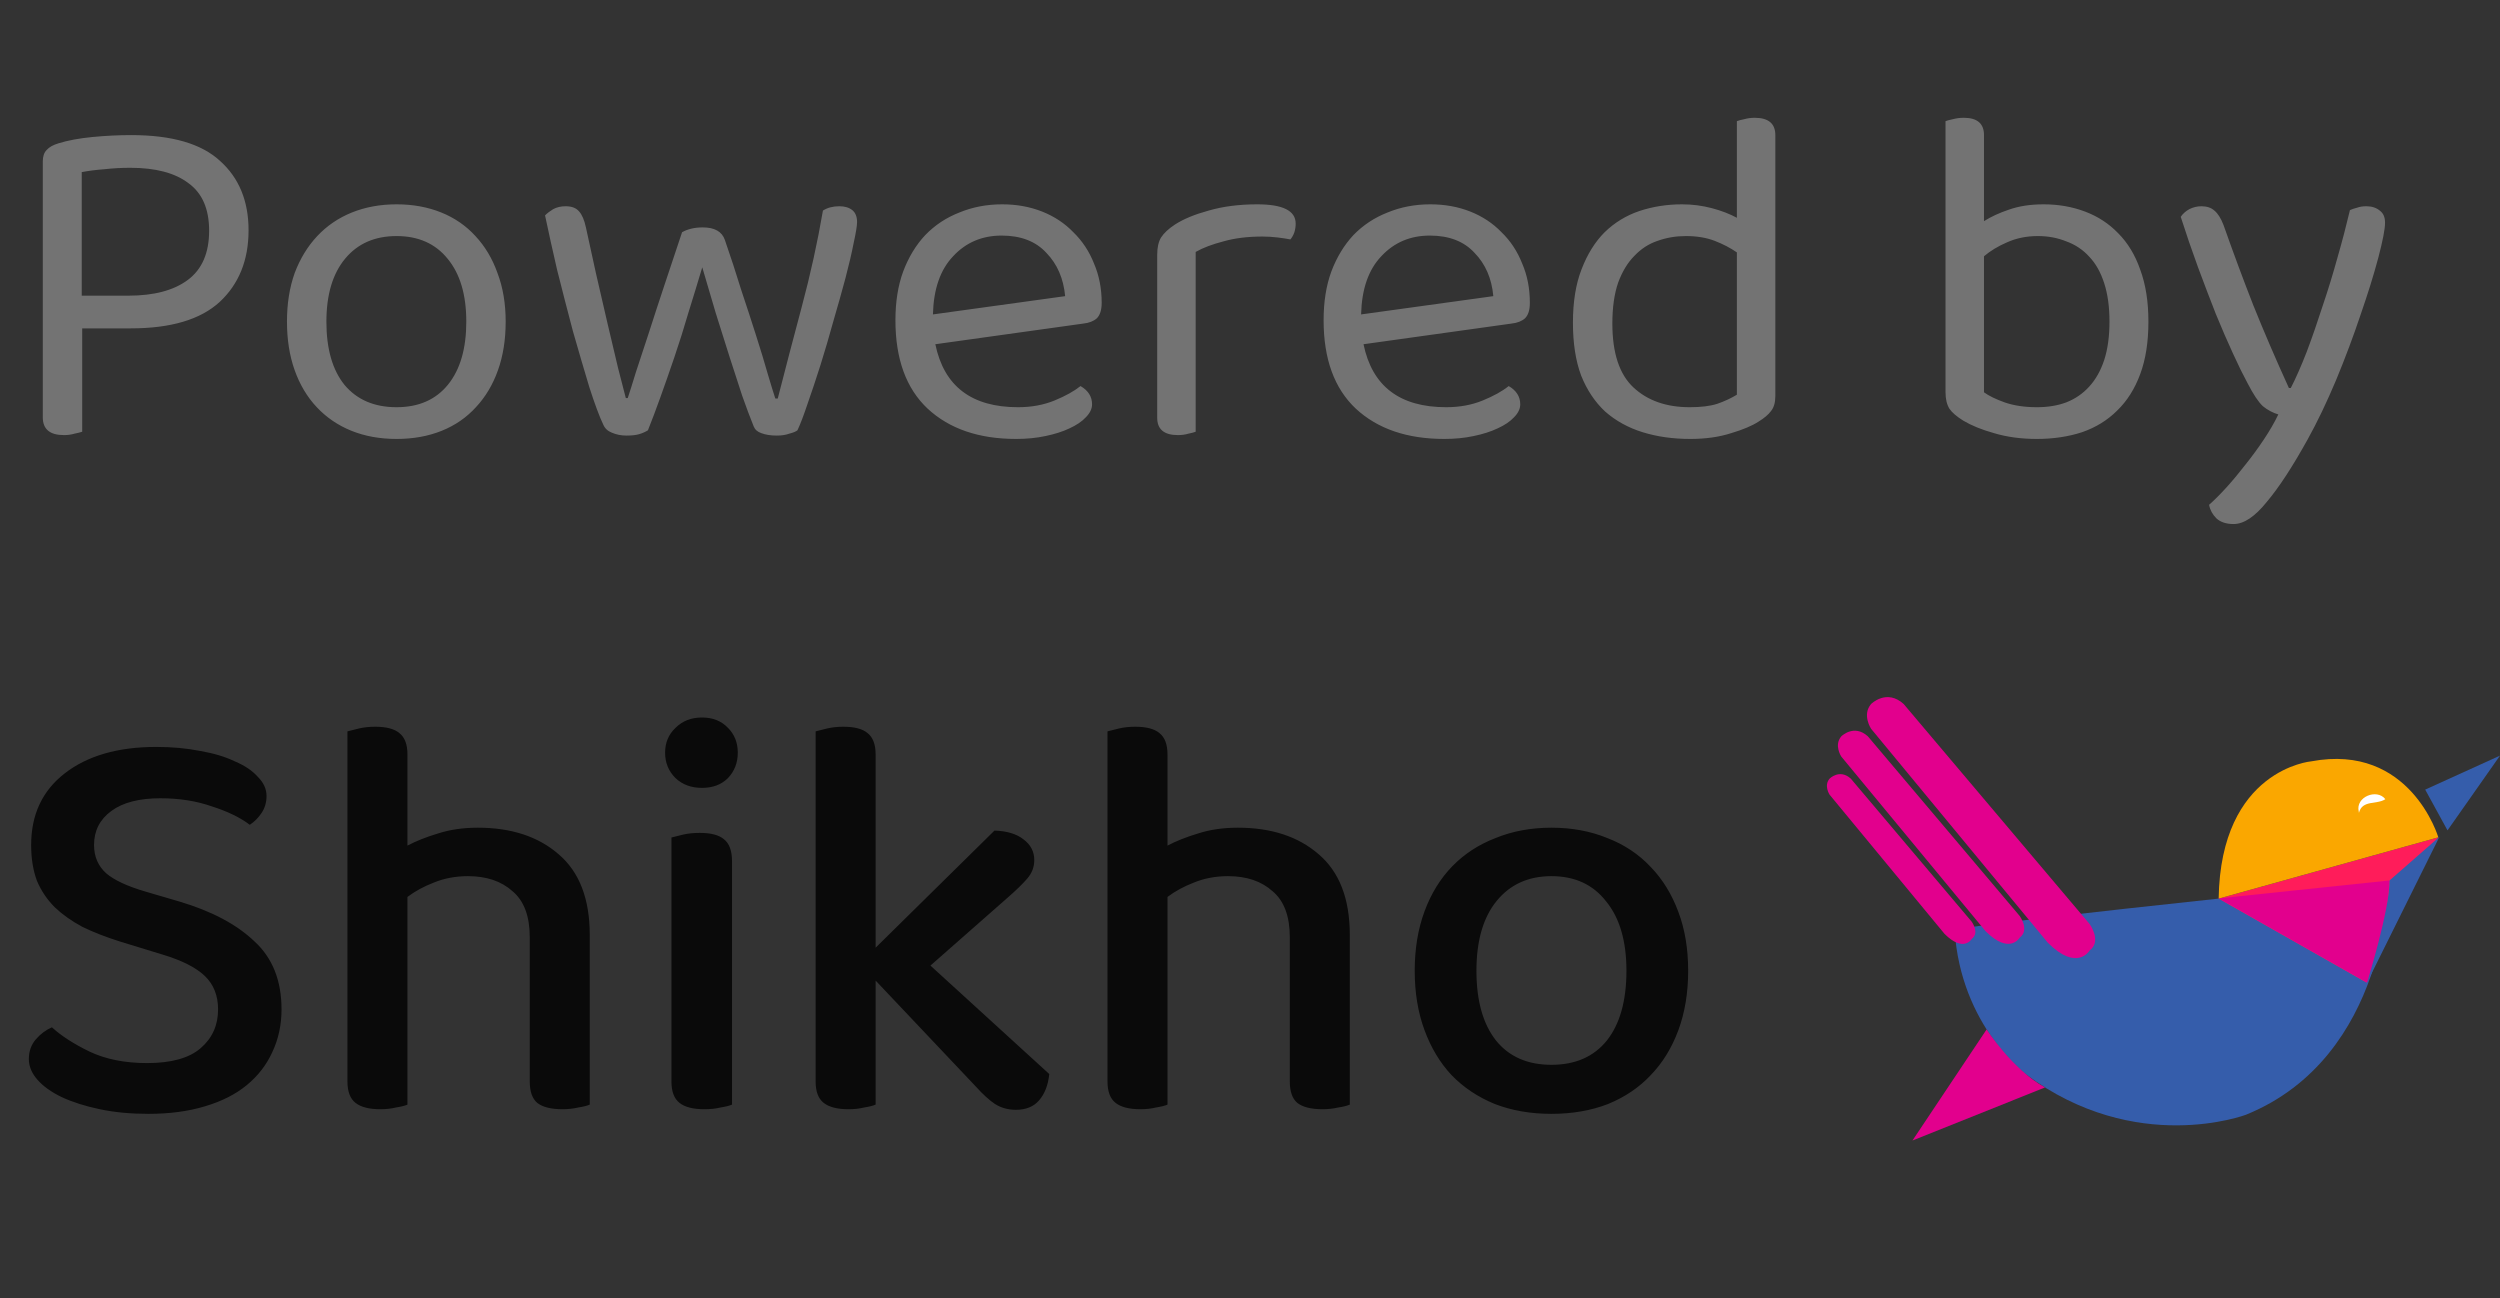 <svg width="52" height="27" viewBox="0 0 52 27" fill="none" xmlns="http://www.w3.org/2000/svg">
    <rect x="0" y="0" width="52" height="27" fill="#333333" stroke="none"/>
    <path d="M1.71 6.83V8.98C1.67 8.993 1.617 9.007 1.55 9.02C1.483 9.04 1.41 9.05 1.33 9.05C1.037 9.05 0.89 8.927 0.89 8.68V3.36C0.89 3.253 0.917 3.173 0.97 3.12C1.023 3.06 1.107 3.013 1.22 2.98C1.413 2.92 1.647 2.877 1.92 2.85C2.2 2.823 2.47 2.81 2.73 2.81C3.577 2.81 4.193 2.99 4.58 3.35C4.973 3.703 5.17 4.183 5.17 4.79C5.17 5.41 4.97 5.907 4.57 6.28C4.17 6.647 3.553 6.83 2.72 6.83H1.71ZM2.67 6.15C3.203 6.15 3.617 6.04 3.91 5.82C4.203 5.6 4.35 5.26 4.35 4.8C4.35 4.347 4.207 4.017 3.92 3.81C3.64 3.597 3.237 3.49 2.71 3.49C2.53 3.49 2.35 3.5 2.17 3.52C1.997 3.533 1.84 3.553 1.7 3.58V6.15H2.67ZM10.518 6.69C10.518 7.063 10.465 7.4 10.358 7.7C10.252 8 10.098 8.257 9.899 8.47C9.705 8.683 9.469 8.847 9.189 8.96C8.909 9.073 8.595 9.13 8.249 9.13C7.902 9.13 7.589 9.073 7.309 8.96C7.029 8.847 6.789 8.683 6.589 8.47C6.389 8.257 6.235 8 6.129 7.7C6.022 7.4 5.969 7.063 5.969 6.69C5.969 6.317 6.022 5.98 6.129 5.68C6.242 5.38 6.399 5.123 6.599 4.91C6.799 4.697 7.039 4.533 7.319 4.42C7.599 4.307 7.909 4.25 8.249 4.25C8.589 4.25 8.899 4.307 9.179 4.42C9.459 4.533 9.695 4.697 9.889 4.91C10.088 5.123 10.242 5.38 10.348 5.68C10.462 5.98 10.518 6.317 10.518 6.69ZM8.249 4.91C7.795 4.91 7.439 5.067 7.179 5.38C6.919 5.693 6.789 6.13 6.789 6.69C6.789 7.257 6.915 7.697 7.169 8.01C7.429 8.317 7.789 8.47 8.249 8.47C8.709 8.47 9.065 8.313 9.319 8C9.572 7.687 9.699 7.25 9.699 6.69C9.699 6.13 9.569 5.693 9.309 5.38C9.055 5.067 8.702 4.91 8.249 4.91ZM14.607 5.56C14.514 5.873 14.417 6.19 14.317 6.51C14.224 6.83 14.127 7.137 14.027 7.43C13.927 7.723 13.831 8 13.737 8.26C13.644 8.52 13.557 8.75 13.477 8.95C13.424 8.983 13.364 9.01 13.297 9.03C13.231 9.05 13.141 9.06 13.027 9.06C12.921 9.06 12.821 9.04 12.727 9C12.641 8.967 12.581 8.91 12.547 8.83C12.467 8.663 12.371 8.403 12.257 8.05C12.151 7.697 12.037 7.31 11.917 6.89C11.804 6.463 11.694 6.037 11.587 5.61C11.487 5.177 11.404 4.8 11.337 4.48C11.384 4.433 11.441 4.39 11.507 4.35C11.581 4.31 11.667 4.29 11.767 4.29C11.894 4.29 11.987 4.327 12.047 4.4C12.107 4.467 12.154 4.577 12.187 4.73C12.247 5.01 12.317 5.33 12.397 5.69C12.477 6.043 12.557 6.39 12.637 6.73C12.717 7.07 12.791 7.38 12.857 7.66C12.931 7.94 12.984 8.147 13.017 8.28H13.057C13.097 8.16 13.154 7.98 13.227 7.74C13.307 7.5 13.397 7.227 13.497 6.92C13.597 6.607 13.707 6.27 13.827 5.91C13.947 5.55 14.067 5.19 14.187 4.83C14.307 4.763 14.451 4.73 14.617 4.73C14.864 4.73 15.017 4.817 15.077 4.99C15.197 5.337 15.311 5.683 15.417 6.03C15.531 6.37 15.634 6.687 15.727 6.98C15.821 7.273 15.901 7.537 15.967 7.77C16.034 7.997 16.087 8.17 16.127 8.29H16.177C16.331 7.69 16.497 7.053 16.677 6.38C16.857 5.707 17.004 5.04 17.117 4.38C17.211 4.32 17.324 4.29 17.457 4.29C17.571 4.29 17.661 4.317 17.727 4.37C17.794 4.423 17.827 4.507 17.827 4.62C17.827 4.693 17.804 4.837 17.757 5.05C17.717 5.257 17.661 5.5 17.587 5.78C17.514 6.053 17.431 6.35 17.337 6.67C17.251 6.983 17.161 7.29 17.067 7.59C16.974 7.883 16.884 8.153 16.797 8.4C16.717 8.64 16.647 8.823 16.587 8.95C16.554 8.977 16.497 9 16.417 9.02C16.344 9.047 16.257 9.06 16.157 9.06C16.031 9.06 15.924 9.043 15.837 9.01C15.757 8.983 15.704 8.937 15.677 8.87C15.604 8.69 15.524 8.477 15.437 8.23C15.357 7.983 15.271 7.717 15.177 7.43C15.084 7.137 14.987 6.83 14.887 6.51C14.794 6.19 14.701 5.873 14.607 5.56ZM19.455 7.16C19.635 8.033 20.208 8.47 21.175 8.47C21.455 8.47 21.708 8.423 21.935 8.33C22.161 8.237 22.341 8.137 22.475 8.03C22.635 8.123 22.715 8.25 22.715 8.41C22.715 8.503 22.671 8.593 22.585 8.68C22.505 8.767 22.391 8.843 22.245 8.91C22.105 8.977 21.938 9.03 21.745 9.07C21.558 9.11 21.355 9.13 21.135 9.13C20.361 9.13 19.748 8.92 19.295 8.5C18.848 8.08 18.625 7.467 18.625 6.66C18.625 6.28 18.678 5.943 18.785 5.65C18.898 5.35 19.051 5.097 19.245 4.89C19.445 4.683 19.681 4.527 19.955 4.42C20.228 4.307 20.525 4.25 20.845 4.25C21.145 4.25 21.421 4.3 21.675 4.4C21.928 4.5 22.145 4.643 22.325 4.83C22.511 5.01 22.655 5.227 22.755 5.48C22.861 5.727 22.915 6 22.915 6.3C22.915 6.447 22.881 6.553 22.815 6.62C22.748 6.68 22.655 6.717 22.535 6.73L19.455 7.16ZM20.835 4.9C20.428 4.9 20.091 5.043 19.825 5.33C19.558 5.61 19.418 6.013 19.405 6.54L22.155 6.16C22.121 5.793 21.991 5.493 21.765 5.26C21.545 5.02 21.235 4.9 20.835 4.9ZM24.87 8.98C24.837 8.993 24.787 9.007 24.72 9.02C24.654 9.04 24.58 9.05 24.5 9.05C24.214 9.05 24.07 8.93 24.07 8.69V5.3C24.07 5.147 24.097 5.027 24.15 4.94C24.21 4.847 24.307 4.757 24.44 4.67C24.614 4.557 24.847 4.46 25.14 4.38C25.44 4.293 25.777 4.25 26.15 4.25C26.684 4.25 26.95 4.383 26.95 4.65C26.95 4.717 26.94 4.78 26.92 4.84C26.9 4.893 26.874 4.94 26.84 4.98C26.774 4.967 26.687 4.953 26.58 4.94C26.474 4.927 26.367 4.92 26.26 4.92C25.954 4.92 25.684 4.953 25.45 5.02C25.217 5.08 25.024 5.153 24.87 5.24V8.98ZM28.361 7.16C28.541 8.033 29.114 8.47 30.081 8.47C30.361 8.47 30.614 8.423 30.841 8.33C31.068 8.237 31.248 8.137 31.381 8.03C31.541 8.123 31.621 8.25 31.621 8.41C31.621 8.503 31.578 8.593 31.491 8.68C31.411 8.767 31.298 8.843 31.151 8.91C31.011 8.977 30.844 9.03 30.651 9.07C30.464 9.11 30.261 9.13 30.041 9.13C29.268 9.13 28.654 8.92 28.201 8.5C27.754 8.08 27.531 7.467 27.531 6.66C27.531 6.28 27.584 5.943 27.691 5.65C27.804 5.35 27.958 5.097 28.151 4.89C28.351 4.683 28.588 4.527 28.861 4.42C29.134 4.307 29.431 4.25 29.751 4.25C30.051 4.25 30.328 4.3 30.581 4.4C30.834 4.5 31.051 4.643 31.231 4.83C31.418 5.01 31.561 5.227 31.661 5.48C31.768 5.727 31.821 6 31.821 6.3C31.821 6.447 31.788 6.553 31.721 6.62C31.654 6.68 31.561 6.717 31.441 6.73L28.361 7.16ZM29.741 4.9C29.334 4.9 28.998 5.043 28.731 5.33C28.464 5.61 28.324 6.013 28.311 6.54L31.061 6.16C31.028 5.793 30.898 5.493 30.671 5.26C30.451 5.02 30.141 4.9 29.741 4.9ZM36.927 8.24C36.927 8.373 36.897 8.477 36.837 8.55C36.783 8.623 36.697 8.697 36.577 8.77C36.443 8.857 36.253 8.937 36.007 9.01C35.76 9.09 35.477 9.13 35.157 9.13C34.797 9.13 34.467 9.083 34.167 8.99C33.867 8.897 33.607 8.753 33.387 8.56C33.173 8.36 33.007 8.11 32.887 7.81C32.773 7.503 32.717 7.137 32.717 6.71C32.717 6.277 32.777 5.907 32.897 5.6C33.017 5.287 33.177 5.03 33.377 4.83C33.583 4.63 33.823 4.483 34.097 4.39C34.377 4.297 34.673 4.25 34.987 4.25C35.2 4.25 35.407 4.277 35.607 4.33C35.807 4.383 35.98 4.45 36.127 4.53V2.52C36.16 2.507 36.21 2.493 36.277 2.48C36.35 2.46 36.423 2.45 36.497 2.45C36.783 2.45 36.927 2.57 36.927 2.81V8.24ZM36.127 5.25C35.993 5.157 35.84 5.077 35.667 5.01C35.493 4.943 35.293 4.91 35.067 4.91C34.86 4.91 34.663 4.943 34.477 5.01C34.297 5.07 34.137 5.173 33.997 5.32C33.857 5.46 33.743 5.647 33.657 5.88C33.577 6.113 33.537 6.397 33.537 6.73C33.537 7.343 33.683 7.787 33.977 8.06C34.27 8.333 34.66 8.47 35.147 8.47C35.38 8.47 35.57 8.447 35.717 8.4C35.87 8.347 36.007 8.283 36.127 8.21V5.25ZM42.507 4.25C42.814 4.25 43.101 4.3 43.367 4.4C43.634 4.5 43.864 4.65 44.057 4.85C44.257 5.05 44.411 5.303 44.517 5.61C44.631 5.917 44.687 6.277 44.687 6.69C44.687 7.11 44.631 7.473 44.517 7.78C44.404 8.087 44.244 8.34 44.037 8.54C43.837 8.74 43.594 8.89 43.307 8.99C43.021 9.083 42.707 9.13 42.367 9.13C42.041 9.13 41.744 9.09 41.477 9.01C41.217 8.937 41.004 8.85 40.837 8.75C40.697 8.663 40.601 8.58 40.547 8.5C40.494 8.413 40.467 8.3 40.467 8.16V2.52C40.501 2.507 40.551 2.493 40.617 2.48C40.691 2.46 40.767 2.45 40.847 2.45C41.127 2.45 41.267 2.57 41.267 2.81V4.6C41.414 4.507 41.587 4.427 41.787 4.36C41.994 4.287 42.234 4.25 42.507 4.25ZM42.387 4.91C42.154 4.91 41.941 4.953 41.747 5.04C41.561 5.12 41.401 5.217 41.267 5.33V8.16C41.367 8.233 41.511 8.303 41.697 8.37C41.891 8.437 42.114 8.47 42.367 8.47C42.594 8.47 42.797 8.437 42.977 8.37C43.164 8.297 43.324 8.187 43.457 8.04C43.591 7.893 43.694 7.71 43.767 7.49C43.841 7.263 43.877 6.997 43.877 6.69C43.877 6.383 43.841 6.117 43.767 5.89C43.694 5.663 43.591 5.48 43.457 5.34C43.324 5.193 43.164 5.087 42.977 5.02C42.797 4.947 42.601 4.91 42.387 4.91ZM46.749 7.97C46.662 7.81 46.562 7.607 46.449 7.36C46.335 7.113 46.215 6.837 46.089 6.53C45.969 6.223 45.845 5.9 45.719 5.56C45.592 5.213 45.472 4.863 45.359 4.51C45.405 4.443 45.465 4.39 45.539 4.35C45.619 4.31 45.702 4.29 45.789 4.29C45.902 4.29 45.992 4.32 46.059 4.38C46.132 4.44 46.195 4.54 46.249 4.68C46.449 5.247 46.655 5.803 46.869 6.35C47.089 6.897 47.335 7.47 47.609 8.07H47.649C47.755 7.863 47.865 7.613 47.979 7.32C48.092 7.02 48.202 6.703 48.309 6.37C48.422 6.037 48.525 5.7 48.619 5.36C48.719 5.013 48.805 4.683 48.879 4.37C48.925 4.35 48.975 4.333 49.029 4.32C49.082 4.3 49.145 4.29 49.219 4.29C49.332 4.29 49.425 4.32 49.499 4.38C49.572 4.433 49.609 4.517 49.609 4.63C49.609 4.763 49.562 5.007 49.469 5.36C49.375 5.713 49.252 6.11 49.099 6.55C48.952 6.99 48.782 7.443 48.589 7.91C48.395 8.37 48.199 8.78 47.999 9.14C47.685 9.707 47.402 10.14 47.149 10.44C46.902 10.747 46.672 10.9 46.459 10.9C46.305 10.9 46.185 10.86 46.099 10.78C46.019 10.7 45.969 10.607 45.949 10.5C46.055 10.407 46.175 10.287 46.309 10.14C46.442 9.993 46.575 9.833 46.709 9.66C46.842 9.493 46.969 9.32 47.089 9.14C47.209 8.96 47.309 8.787 47.389 8.62C47.275 8.587 47.169 8.53 47.069 8.45C46.975 8.363 46.869 8.203 46.749 7.97Z" fill="#737373"/>
    <path d="M3.06 22.112C3.564 22.112 3.936 22.008 4.176 21.8C4.416 21.592 4.536 21.324 4.536 20.996C4.536 20.708 4.444 20.476 4.26 20.3C4.076 20.124 3.784 19.976 3.384 19.856L2.484 19.58C2.204 19.492 1.948 19.392 1.716 19.28C1.492 19.16 1.3 19.024 1.14 18.872C0.98 18.712 0.856 18.528 0.768 18.32C0.688 18.104 0.648 17.856 0.648 17.576C0.648 16.944 0.88 16.448 1.344 16.088C1.816 15.72 2.452 15.536 3.252 15.536C3.58 15.536 3.884 15.564 4.164 15.62C4.444 15.668 4.684 15.74 4.884 15.836C5.092 15.924 5.252 16.032 5.364 16.16C5.484 16.28 5.544 16.412 5.544 16.556C5.544 16.692 5.508 16.812 5.436 16.916C5.372 17.012 5.292 17.092 5.196 17.156C4.996 17.004 4.732 16.876 4.404 16.772C4.084 16.66 3.728 16.604 3.336 16.604C2.896 16.604 2.556 16.692 2.316 16.868C2.076 17.044 1.956 17.28 1.956 17.576C1.956 17.816 2.04 18.012 2.208 18.164C2.376 18.308 2.652 18.436 3.036 18.548L3.732 18.752C4.404 18.952 4.924 19.228 5.292 19.58C5.668 19.924 5.856 20.396 5.856 20.996C5.856 21.316 5.792 21.612 5.664 21.884C5.544 22.148 5.368 22.376 5.136 22.568C4.904 22.76 4.612 22.908 4.26 23.012C3.916 23.116 3.524 23.168 3.084 23.168C2.716 23.168 2.38 23.136 2.076 23.072C1.772 23.008 1.508 22.924 1.284 22.82C1.068 22.716 0.9 22.596 0.78 22.46C0.66 22.324 0.6 22.18 0.6 22.028C0.6 21.868 0.648 21.732 0.744 21.62C0.84 21.508 0.952 21.424 1.08 21.368C1.272 21.544 1.532 21.712 1.86 21.872C2.196 22.032 2.596 22.112 3.06 22.112ZM11.019 19.496C11.019 19.056 10.899 18.736 10.659 18.536C10.427 18.328 10.119 18.224 9.735 18.224C9.479 18.224 9.243 18.268 9.027 18.356C8.819 18.436 8.635 18.536 8.475 18.656V22.976C8.419 23 8.339 23.02 8.235 23.036C8.139 23.06 8.031 23.072 7.911 23.072C7.679 23.072 7.507 23.028 7.395 22.94C7.283 22.852 7.227 22.704 7.227 22.496V15.212C7.283 15.196 7.363 15.176 7.467 15.152C7.571 15.128 7.683 15.116 7.803 15.116C8.035 15.116 8.203 15.16 8.307 15.248C8.419 15.336 8.475 15.484 8.475 15.692V17.588C8.659 17.492 8.871 17.408 9.111 17.336C9.359 17.256 9.635 17.216 9.939 17.216C10.635 17.216 11.195 17.4 11.619 17.768C12.051 18.136 12.267 18.696 12.267 19.448V22.976C12.211 23 12.131 23.02 12.027 23.036C11.923 23.06 11.815 23.072 11.703 23.072C11.463 23.072 11.287 23.028 11.175 22.94C11.071 22.852 11.019 22.704 11.019 22.496V19.496ZM15.226 22.976C15.17 23 15.09 23.02 14.986 23.036C14.89 23.06 14.778 23.072 14.65 23.072C14.418 23.072 14.246 23.028 14.134 22.94C14.022 22.852 13.966 22.704 13.966 22.496V17.42C14.03 17.404 14.11 17.384 14.206 17.36C14.31 17.336 14.426 17.324 14.554 17.324C14.786 17.324 14.954 17.368 15.058 17.456C15.17 17.544 15.226 17.696 15.226 17.912V22.976ZM13.834 15.656C13.834 15.448 13.906 15.276 14.05 15.14C14.194 14.996 14.378 14.924 14.602 14.924C14.826 14.924 15.006 14.996 15.142 15.14C15.278 15.276 15.346 15.448 15.346 15.656C15.346 15.864 15.278 16.04 15.142 16.184C15.006 16.32 14.826 16.388 14.602 16.388C14.378 16.388 14.194 16.32 14.05 16.184C13.906 16.04 13.834 15.864 13.834 15.656ZM18.213 22.976C18.157 23 18.077 23.02 17.973 23.036C17.877 23.06 17.769 23.072 17.649 23.072C17.417 23.072 17.245 23.028 17.133 22.94C17.021 22.852 16.965 22.704 16.965 22.496V15.212C17.021 15.196 17.101 15.176 17.205 15.152C17.309 15.128 17.421 15.116 17.541 15.116C17.773 15.116 17.941 15.16 18.045 15.248C18.157 15.336 18.213 15.484 18.213 15.692V19.712L20.685 17.276C20.941 17.284 21.141 17.344 21.285 17.456C21.437 17.568 21.513 17.712 21.513 17.888C21.513 18.032 21.465 18.16 21.369 18.272C21.273 18.384 21.133 18.52 20.949 18.68L19.353 20.084L21.825 22.34C21.801 22.572 21.729 22.756 21.609 22.892C21.497 23.02 21.337 23.084 21.129 23.084C20.969 23.084 20.825 23.044 20.697 22.964C20.577 22.884 20.445 22.764 20.301 22.604L18.213 20.396V22.976ZM26.828 19.496C26.828 19.056 26.708 18.736 26.468 18.536C26.236 18.328 25.928 18.224 25.544 18.224C25.288 18.224 25.052 18.268 24.836 18.356C24.628 18.436 24.444 18.536 24.284 18.656V22.976C24.228 23 24.148 23.02 24.044 23.036C23.948 23.06 23.84 23.072 23.72 23.072C23.488 23.072 23.316 23.028 23.204 22.94C23.092 22.852 23.036 22.704 23.036 22.496V15.212C23.092 15.196 23.172 15.176 23.276 15.152C23.38 15.128 23.492 15.116 23.612 15.116C23.844 15.116 24.012 15.16 24.116 15.248C24.228 15.336 24.284 15.484 24.284 15.692V17.588C24.468 17.492 24.68 17.408 24.92 17.336C25.168 17.256 25.444 17.216 25.748 17.216C26.444 17.216 27.004 17.4 27.428 17.768C27.86 18.136 28.076 18.696 28.076 19.448V22.976C28.02 23 27.94 23.02 27.836 23.036C27.732 23.06 27.624 23.072 27.512 23.072C27.272 23.072 27.096 23.028 26.984 22.94C26.88 22.852 26.828 22.704 26.828 22.496V19.496ZM35.114 20.192C35.114 20.648 35.046 21.06 34.91 21.428C34.774 21.796 34.582 22.108 34.334 22.364C34.094 22.62 33.798 22.82 33.446 22.964C33.094 23.1 32.702 23.168 32.27 23.168C31.838 23.168 31.446 23.1 31.094 22.964C30.742 22.82 30.442 22.62 30.194 22.364C29.954 22.108 29.766 21.796 29.63 21.428C29.494 21.06 29.426 20.648 29.426 20.192C29.426 19.736 29.494 19.324 29.63 18.956C29.766 18.588 29.958 18.276 30.206 18.02C30.454 17.764 30.754 17.568 31.106 17.432C31.458 17.288 31.846 17.216 32.27 17.216C32.694 17.216 33.082 17.288 33.434 17.432C33.786 17.568 34.086 17.768 34.334 18.032C34.582 18.288 34.774 18.6 34.91 18.968C35.046 19.328 35.114 19.736 35.114 20.192ZM32.27 18.224C31.79 18.224 31.41 18.396 31.13 18.74C30.85 19.084 30.71 19.568 30.71 20.192C30.71 20.816 30.846 21.3 31.118 21.644C31.39 21.98 31.774 22.148 32.27 22.148C32.766 22.148 33.15 21.98 33.422 21.644C33.694 21.3 33.83 20.816 33.83 20.192C33.83 19.576 33.69 19.096 33.41 18.752C33.138 18.4 32.758 18.224 32.27 18.224Z" fill="#0A0A0A"/>
    <path d="M40.657 19.35C40.654 19.291 43.615 18.962 46.147 18.691C48.035 18.489 49.684 18.319 49.684 18.319C49.684 18.319 49.684 21.978 46.718 23.186C46.718 23.186 44.429 24.056 42.14 22.348C42.14 22.348 40.782 21.343 40.657 19.35Z" fill="#355DAB"/>
    <path d="M46.148 18.691L50.717 17.416L49.219 20.434L46.148 18.691Z" fill="#FF1C5A"/>
    <path d="M48.073 15.836C50.136 15.449 50.717 17.416 50.717 17.416L46.148 18.691C46.189 16 48.073 15.836 48.073 15.836Z" fill="#FAA700"/>
    <path d="M50.444 16.424L52 15.717L50.908 17.272L50.444 16.424Z" fill="#355DAB"/>
    <path d="M38.919 15.159C38.919 15.159 38.725 14.869 38.919 14.643C38.919 14.643 39.241 14.321 39.596 14.643L43.465 19.221C43.465 19.221 43.723 19.576 43.465 19.769C43.465 19.769 43.206 20.22 42.594 19.608L38.919 15.159Z" fill="#E2008D"/>
    <path d="M38.299 15.737C38.299 15.737 38.141 15.5 38.299 15.316C38.299 15.316 38.562 15.052 38.852 15.316L42.011 19.054C42.011 19.054 42.221 19.343 42.011 19.501C42.011 19.501 41.8 19.87 41.3 19.369L38.299 15.737Z" fill="#E2008D"/>
    <path d="M38.056 16.53C38.056 16.53 37.93 16.342 38.056 16.195C38.056 16.195 38.265 15.986 38.496 16.195L41.013 19.173C41.013 19.173 41.18 19.403 41.013 19.529C41.013 19.529 40.845 19.822 40.446 19.424L38.056 16.53Z" fill="#E2008D"/>
    <path d="M46.148 18.687L49.703 18.313C49.703 18.313 49.634 19.634 49.234 20.439L46.148 18.687Z" fill="#E2008D"/>
    <path d="M49.703 18.313L50.74 17.406L49.234 20.439C49.234 20.439 49.706 18.931 49.703 18.313Z" fill="#355DAB"/>
    <path d="M49.066 16.907C49.135 16.632 49.44 16.741 49.615 16.623C49.441 16.396 48.989 16.575 49.062 16.879" fill="white"/>
    <path d="M41.322 21.412C41.322 21.412 41.856 22.245 42.536 22.619L39.779 23.723L41.322 21.412Z" fill="#E2008D"/>
</svg>
